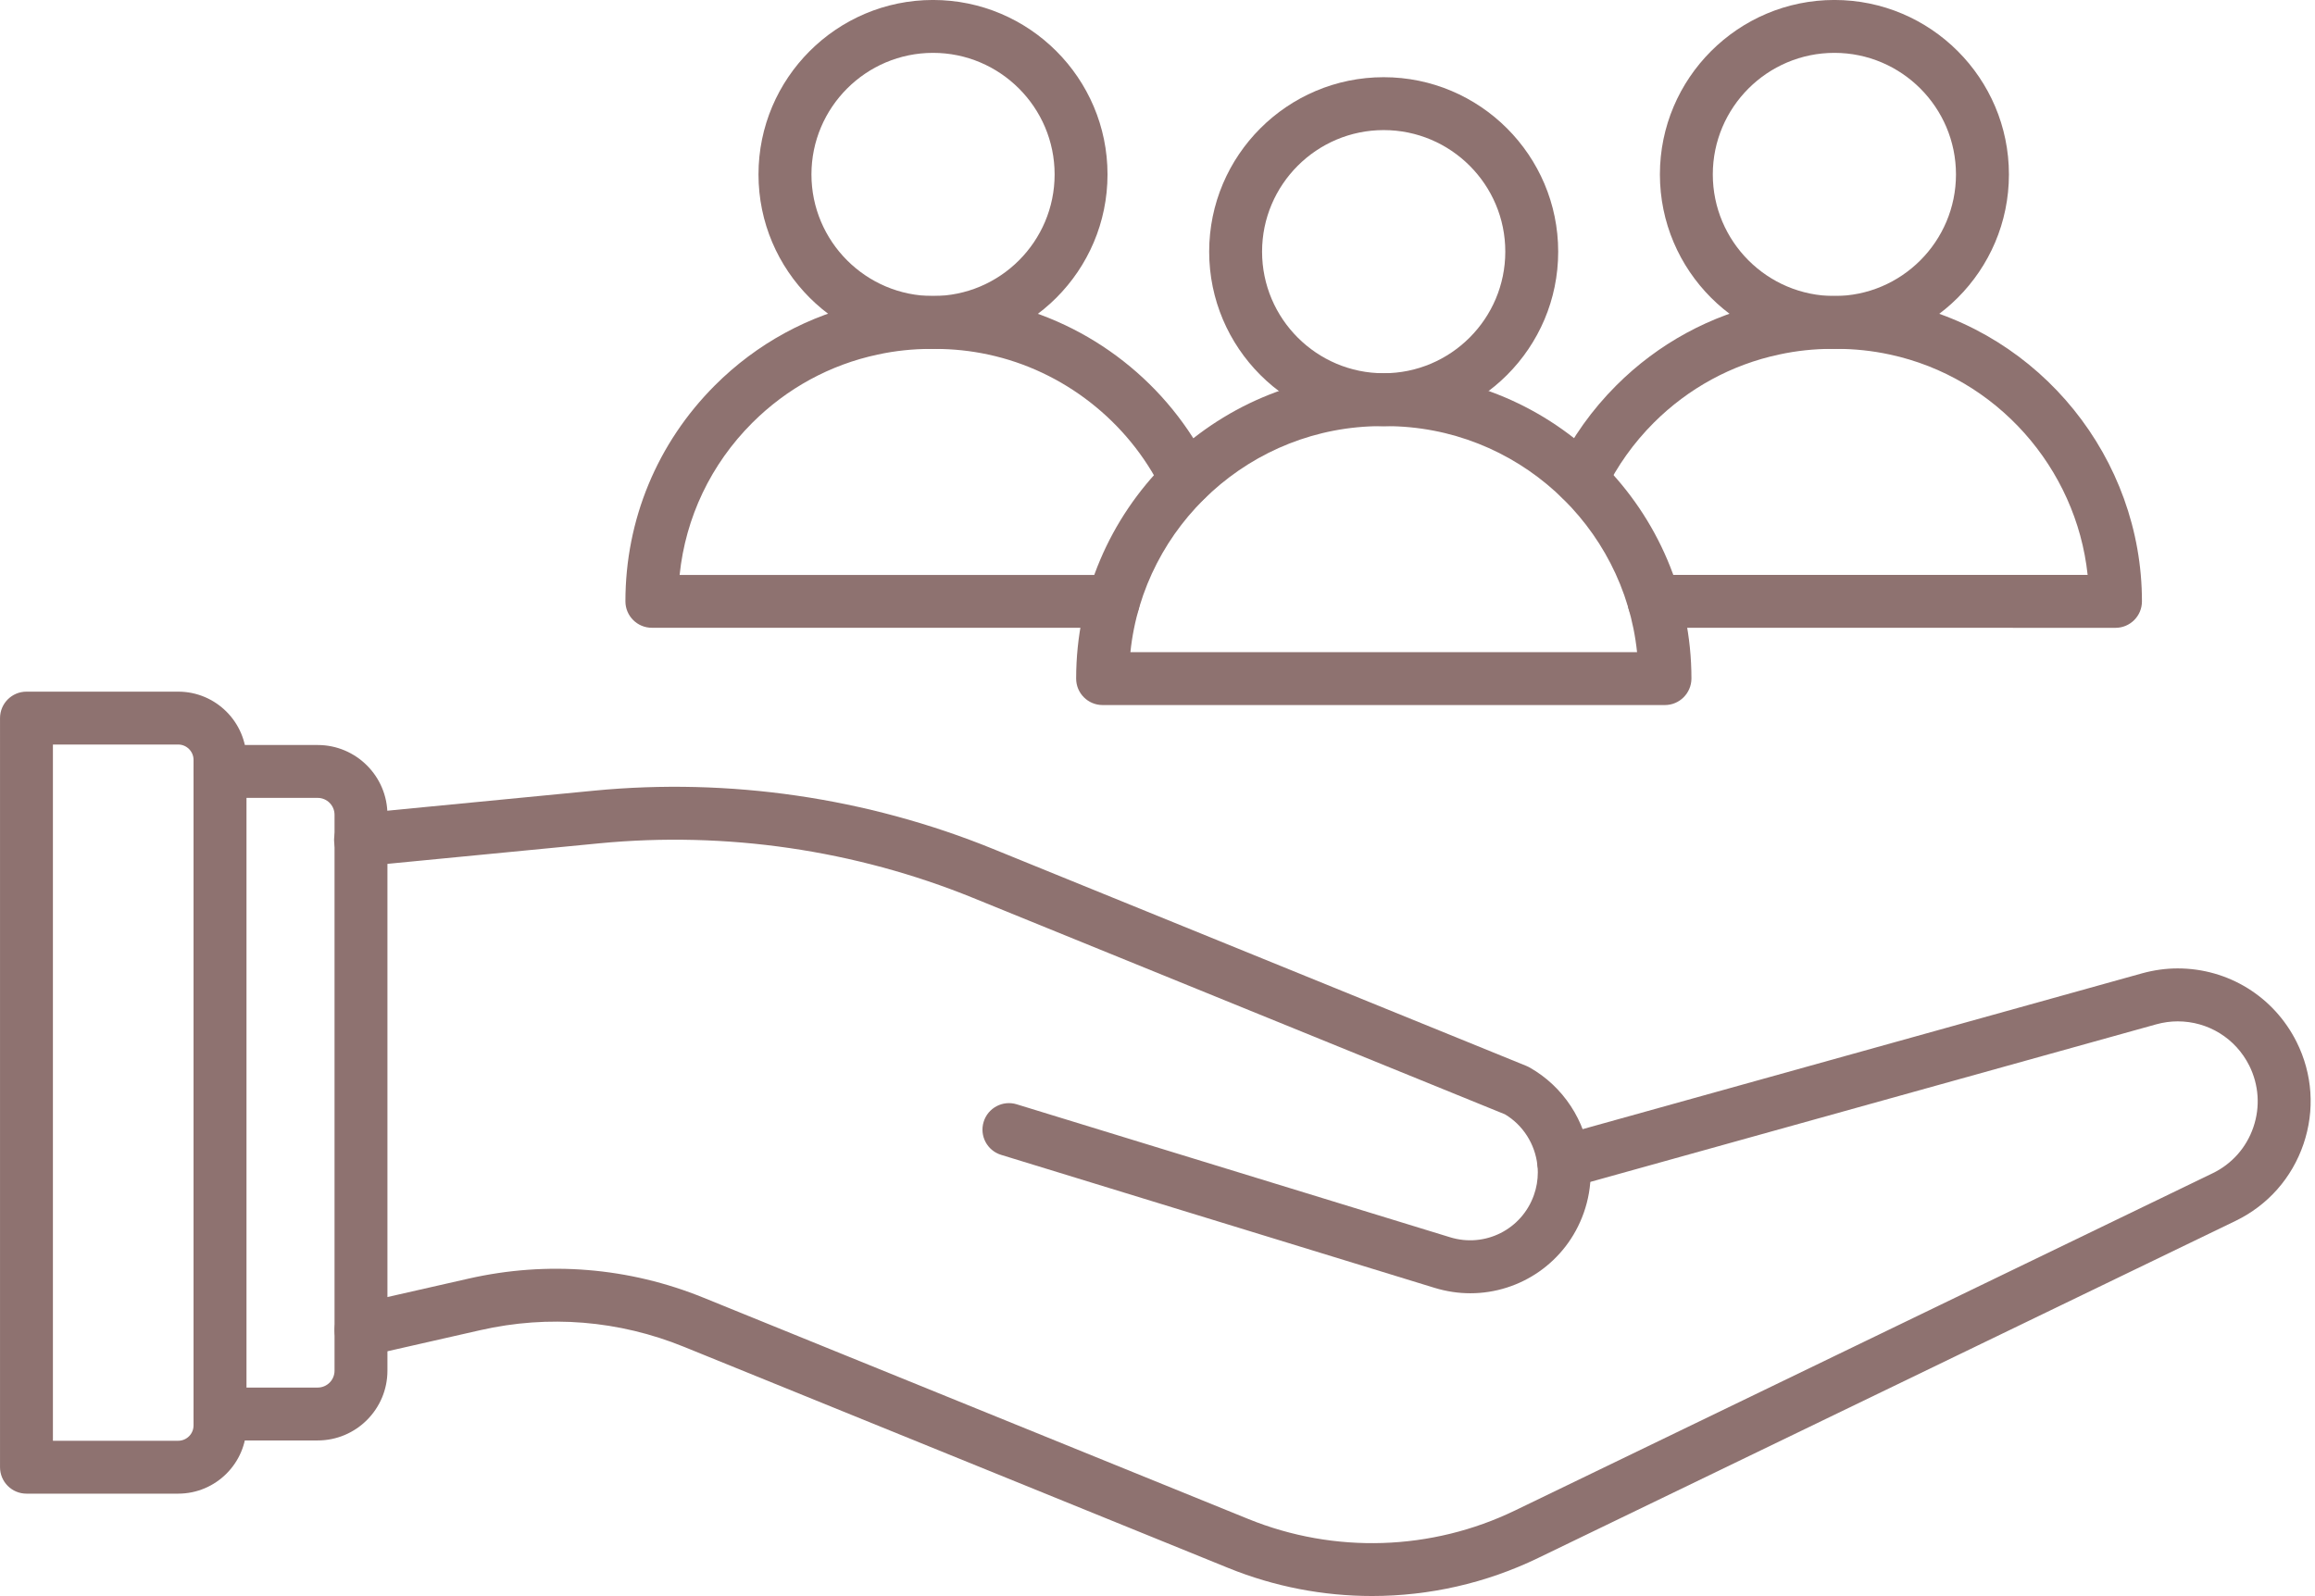 <?xml version="1.0" encoding="UTF-8" standalone="no"?><svg xmlns="http://www.w3.org/2000/svg" xmlns:xlink="http://www.w3.org/1999/xlink" fill="#8e7270" height="2401.9" preserveAspectRatio="xMidYMid meet" version="1" viewBox="198.3 735.6 3482.9 2401.9" width="3482.9" zoomAndPan="magnify"><g><g clip-rule="evenodd" fill-rule="evenodd" id="change1_1"><path d="M2262.47,3137.42c-73.36,0-146.88-14.03-216.14-42.16l-819.16-332.91 c-97.63-39.71-203.53-48.38-306.28-24.98l-170.67,38.77c-21.51,4.89-42.79-8.59-47.59-30.02c-4.89-21.43,8.51-42.79,30.02-47.59 l170.67-38.77c118.75-26.95,241.12-17.02,353.87,28.92l819.16,332.83c129.46,52.64,275.79,47.99,401.54-12.92l1049.17-507.29 c29.23-14.1,51.06-38.85,61.46-69.5c10.48-30.73,8.19-63.59-6.22-92.59c-20.57-41.05-61.85-66.58-107.71-66.58 c-10.64,0-21.59,1.5-32.31,4.49l-880.7,245.29c-21.12,5.91-43.1-6.46-49.01-27.66c-5.91-21.2,6.46-43.1,27.66-49.01l880.78-245.37 c17.73-4.89,35.77-7.41,53.58-7.41c76.12,0,144.67,42.39,178.87,110.55c24.11,48.22,27.81,102.91,10.4,153.89 s-53.66,92.03-102.2,115.52l-1049.25,507.29C2433.85,3118.27,2348.2,3137.42,2262.47,3137.42L2262.47,3137.42z"/><path d="M2410.45,2681.82c-17.89,0-36.01-2.68-53.98-8.19l-651.88-200.06 c-21.12-6.46-32.86-28.68-26.4-49.72c6.46-21.04,28.76-32.86,49.72-26.4l651.96,200.06c52.48,16.23,107.87-11.66,126.15-63.35 c3.94-11.03,5.91-22.54,5.91-34.28c0-3.7-0.24-7.41-0.63-10.95c-3.62-31.91-21.67-60.12-48.7-76.35l-800.33-325.74 c-177.45-72.18-372-100.54-562.53-82.11l-355.13,34.43c-21.91,2.13-41.37-13.87-43.5-35.77c-2.13-21.91,13.87-41.37,35.77-43.5 l355.21-34.43c203.29-19.7,410.76,10.56,600.11,87.62l802.93,326.77c1.58,0.63,3.15,1.42,4.65,2.29 c50.27,28.52,84.08,79.98,90.54,137.5c0.79,6.38,1.18,13.32,1.18,20.25c0,20.96-3.55,41.45-10.48,60.99 C2554.73,2635.18,2485.39,2681.82,2410.45,2681.82L2410.45,2681.82z"/><path d="M676.23,2903.32H529.35c-21.98,0-39.79-17.81-39.79-39.79c0-21.98,17.81-39.79,39.79-39.79 h146.88c14.03,0,25.37-11.35,25.37-25.37v-836.66c0-13.95-11.35-25.37-25.37-25.37H529.35c-21.98,0-39.79-17.81-39.79-39.79 c0-21.98,17.81-39.79,39.79-39.79h146.88c57.92,0,104.96,47.12,104.96,104.96v836.66C781.18,2856.2,734.14,2903.32,676.23,2903.32 L676.23,2903.32z"/><path d="M277.91,2903.79h188.48c12.69,0,23.09-10.32,23.09-23.09V1879.13 c0-12.69-10.4-23.09-23.09-23.09H277.91L277.91,2903.79L277.91,2903.79z M466.39,2983.38H238.12c-21.98,0-39.79-17.81-39.79-39.79 V1816.25c0-21.98,17.81-39.79,39.79-39.79h228.35c56.58,0,102.67,46.1,102.67,102.67V2880.7 C569.14,2937.36,523.05,2983.38,466.39,2983.38z"/><path d="M2280.04,931.37c-100.86,0-182.96,82.11-182.96,182.96c0,100.86,82.11,182.96,182.96,182.96 c100.86,0,182.96-82.11,182.96-182.96C2463.09,1013.4,2380.98,931.37,2280.04,931.37z M2280.04,1376.88 c-144.75,0-262.55-117.8-262.55-262.55s117.72-262.55,262.55-262.55c144.75,0,262.55,117.8,262.55,262.55 C2542.67,1259.08,2424.87,1376.88,2280.04,1376.88z"/><path d="M1898.98,1717.04h762.27c-20.01-190.84-181.86-340.16-377.91-340.16h-6.46 C2080.77,1376.88,1918.84,1526.12,1898.98,1717.04L1898.98,1717.04z M2703.1,1796.63h-845.95c-21.98,0-39.79-17.81-39.79-39.79 c0-253.41,206.13-459.54,459.54-459.54h6.54c253.41,0,459.62,206.13,459.62,459.54 C2742.89,1778.82,2725.08,1796.63,2703.1,1796.63L2703.1,1796.63z"/><path d="M1602.08,815.15c-100.86,0-182.96,82.11-182.96,182.96s82.11,182.96,182.96,182.96 c100.86,0,182.89-82.11,182.89-182.96S1702.86,815.15,1602.08,815.15z M1602.08,1260.66c-144.83,0-262.63-117.8-262.63-262.55 S1457.18,735.56,1602,735.56c144.75,0,262.55,117.8,262.55,262.55S1746.83,1260.66,1602.08,1260.66z"/><path d="M1873.38,1680.33h-694.35c-21.98,0-39.79-17.81-39.79-39.79 c0-122.76,47.83-238.12,134.58-324.95c62.96-62.96,141.83-105.98,228.27-124.34c31.36-6.78,63.9-10.24,96.6-10.24h6.46 c32.7,0,65.24,3.47,96.76,10.32c136.87,29.31,255.22,122.13,316.68,248.44c2.68,5.44,4.1,11.43,4.1,17.41 c0,21.98-17.81,39.87-39.79,39.87c-16.39,0-30.42-9.85-36.56-23.95c-51.06-103.62-148.53-179.81-261.13-203.92 c-26.08-5.67-53.03-8.51-80.06-8.51h-6.46c-27.03,0-53.9,2.84-79.9,8.51c-71.47,15.21-136.71,50.74-188.8,102.83 c-62.25,62.25-100.31,142.38-109.21,228.82h652.43c21.98,0,39.79,17.81,39.79,39.79 C1913.25,1662.52,1895.36,1680.33,1873.38,1680.33L1873.38,1680.33z"/><path d="M2958.16,815.15c-100.86,0-182.96,82.11-182.96,182.96s82.11,182.96,182.96,182.96 s182.89-82.11,182.89-182.96S3059.02,815.15,2958.16,815.15L2958.16,815.15z M2958.16,1260.66 c-144.75,0-262.55-117.8-262.55-262.55s117.8-262.55,262.55-262.55s262.55,117.8,262.55,262.55 C3220.71,1142.86,3102.91,1260.66,2958.16,1260.66L2958.16,1260.66z"/><path d="M2686.71,1680.33c-21.98,0-39.79-17.81-39.79-39.79c0-21.98,17.81-39.79,39.79-39.79h652.43 c-17.18-161.06-137.11-297.3-297.77-331.65c-26.08-5.67-53.03-8.51-79.98-8.51h-6.46c-27.03,0-53.9,2.84-79.9,8.51 c-71.47,15.21-136.71,50.74-188.8,102.83c-30.1,30.18-54.76,64.69-73.2,102.67c-9.61,19.78-33.41,28.05-53.19,18.44 c-19.78-9.61-28.05-33.41-18.44-53.19c22.3-45.94,52.08-87.7,88.57-124.18c62.96-62.96,141.91-105.98,228.35-124.34 c31.36-6.78,63.9-10.24,96.6-10.24h6.46c32.62,0,65.16,3.47,96.76,10.32c210.15,44.99,362.7,233.95,362.7,449.22 c0,21.98-17.81,39.79-39.79,39.79L2686.71,1680.33L2686.71,1680.33z"/></g></g><path d="M0 0H3872.98V3872.98H0z" fill="none"/></svg>